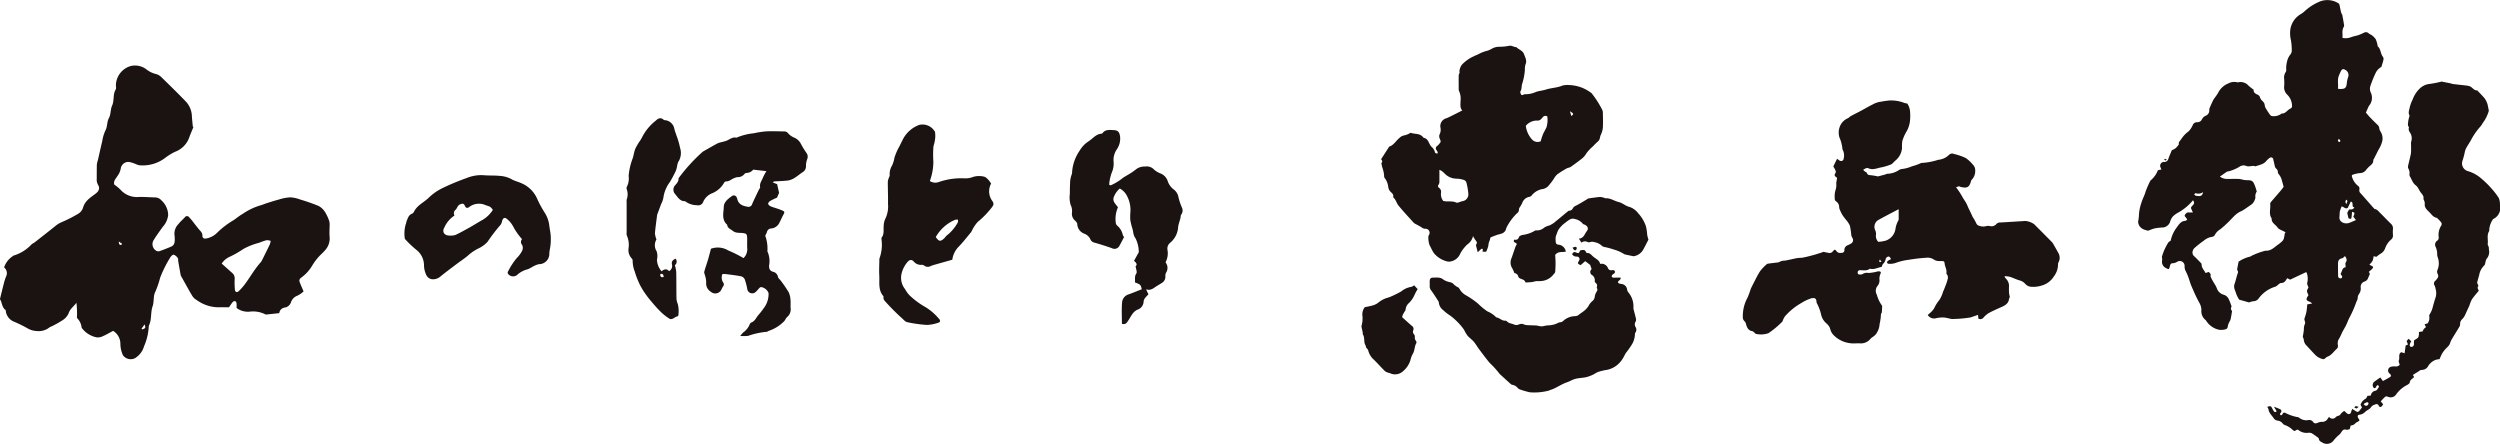 <svg xmlns="http://www.w3.org/2000/svg" xmlns:xlink="http://www.w3.org/1999/xlink" width="225.251" height="39.99" viewBox="0 0 225.251 39.99">
  <defs>
    <clipPath id="clip-path">
      <rect id="長方形_3127" data-name="長方形 3127" width="225.251" height="39.99" fill="none"/>
    </clipPath>
  </defs>
  <g id="グループ_552" data-name="グループ 552" transform="translate(0 0)">
    <g id="グループ_551" data-name="グループ 551" transform="translate(0 0)" clip-path="url(#clip-path)">
      <path id="パス_5953" data-name="パス 5953" d="M414.31,6.03a1.211,1.211,0,0,0-.5.516,10.448,10.448,0,0,0-.493,1.212.805.805,0,0,0,.031.563,1.107,1.107,0,0,1-.121,1.175.435.435,0,0,0-.07.108c-.079.173-.155.348-.24.542.121.141.234.284.359.415.216.225.438.445.662.663a.471.471,0,0,1,.184.324.631.631,0,0,0,.126.323,1.149,1.149,0,0,1,.12.93,2.569,2.569,0,0,1-.317.692c-.132.268-.268.534-.4.8-.024.048-.073.1-.07.142.019.284-.19.413-.365.569a2.85,2.85,0,0,0-.261.278.679.679,0,0,1-.562.314,2.5,2.5,0,0,0-.623.134c-.12.029-.147.1-.1.218a1.6,1.6,0,0,0,.514.78.309.309,0,0,1,.147.336.362.362,0,0,0,.13.371c.378.425.75.854,1.126,1.28.042.047.09.113.142.121.2.03.309.189.436.314.338.331.66.678,1,1.006a.554.554,0,0,1,.189.486,2.67,2.67,0,0,0,0,.516.475.475,0,0,1-.194.45,1.858,1.858,0,0,0-.509.761.9.9,0,0,1-.4.483,3.557,3.557,0,0,0-.389.288l-.249-.054a1.889,1.889,0,0,1-.1.425,1.775,1.775,0,0,1-.28.332c.078.046.127.08.18.1.173.082.194.138.069.283a2.739,2.739,0,0,1-.3.26l.094.2c-.053.115-.1.218-.146.324a.508.508,0,0,1-.329.355.5.5,0,0,0-.351.554.813.813,0,0,1-.139.546.7.7,0,0,0-.137.416c0,.118-.092.235-.13.356a10.258,10.258,0,0,1-.644,1.451c-.1.209-.178.433-.282.641-.114.229-.258.442-.366.673a3.875,3.875,0,0,1-.316.62.89.89,0,0,0-.04.5.357.357,0,0,1-.114.318c-.273.237-.463.567-.833.7-.133.046-.258.24-.36.221a1.358,1.358,0,0,1-.73-.379c-.261-.269-.512-.547-.766-.823a.831.831,0,0,1-.275-.565.521.521,0,0,0-.089-.221c.04-.268.081-.472.1-.677a1.141,1.141,0,0,1,.1-.529c.05-.086-.033-.249-.062-.418.052-.172.136-.391.183-.617s.056-.463.084-.707l.443-.081a1.148,1.148,0,0,0-.212-.152c-.337-.116-.373-.223-.167-.531.018-.026.031-.055.045-.081a1.105,1.105,0,0,1-.137-.35c0-.1.083-.211.141-.344a.71.71,0,0,1-.07-.142c-.025-.087-.075-.195-.046-.266a1.544,1.544,0,0,0-.055-.917c0-.014-.033-.022-.058-.038l-1.426.674-.264-.132-.108.158a.492.492,0,0,1-.47.28c-.065-.005-.139.075-.206.122-.094.066-.175.171-.277.2a2.928,2.928,0,0,0-1.5,1.048.609.609,0,0,1-.517.271,1.206,1.206,0,0,0-.354.108L401.5,27a2.749,2.749,0,0,1-.273-.54c-.071-.288-.272-.529-.139-.894.116-.319.175-.668.3-.994.036-.093-.056-.236-.076-.3.048-.246.086-.451.133-.693a3.055,3.055,0,0,1,1.007-.45.371.371,0,0,0,.144-.071,6.388,6.388,0,0,1,1.2-.451.235.235,0,0,1,.095-.019c.488.03.785-.326,1.136-.567a2.534,2.534,0,0,0,.391-.333.562.562,0,0,0,.117-.25c.038-.149.056-.3.082-.456l.08-.049c-.05-.024-.1-.045-.149-.072-.2-.115-.471-.185-.587-.358-.182-.272-.568-.421-.536-.828-.284-.4-.076-.859-.132-1.286a.3.3,0,0,1,.079-.2c.269-.321.548-.633.819-.952.117-.137.223-.284.314-.4-.055-.2-.088-.351-.142-.5a1.39,1.39,0,0,0-.292-.634.293.293,0,0,1-.085-.2.413.413,0,0,0-.17-.328.394.394,0,0,1-.1-.19c-.055-.213-.1-.43-.148-.644a.2.2,0,0,0-.329-.11,1.649,1.649,0,0,0-.307.285c-.25.307-.631.339-.963.473-.276-.116-.564.081-.852-.045a.63.63,0,0,0-.587.077,3.6,3.6,0,0,1-1.095.44c-.01,0-.024,0-.031,0l-.642.446a1.03,1.03,0,0,0,.6.215c.377,0,.754-.01,1.13,0a2.463,2.463,0,0,1,.339.071,2.247,2.247,0,0,0,.379.044c.5-.006.56.108.73.56.052.139.091.284.145.458a.738.738,0,0,0-.122.542,1.041,1.041,0,0,1-.32.6c-.256.177-.508.359-.769.527-.142.091-.306.146-.447.238a2.391,2.391,0,0,0-.374.3c-.2.2-.384.408-.586.6-.217.208-.439.413-.674.6a1.286,1.286,0,0,0-.485.5.336.336,0,0,1-.245.178,1.44,1.44,0,0,0-.753.345,8.962,8.962,0,0,0-.808.635.567.567,0,0,0-.179.264.447.447,0,0,0,.115.5c.193.17.37.361.55.546.051.053.129.12.126.178-.015.324.223.521.356.793l.275-.1c.107.089.219.173.178.344a.143.143,0,0,0,.006.093,5.4,5.4,0,0,0,.35.64,2.228,2.228,0,0,1,.236.473.9.9,0,0,0,.6.507.724.724,0,0,1,.455.42,4.146,4.146,0,0,1,.209.533c.015.04.05.1.035.118a.289.289,0,0,0,.046.391c-.04.238-.064.411-.1.582a1.169,1.169,0,0,1-.085.3,1.449,1.449,0,0,0-.214.564.253.253,0,0,1-.142.189,1.535,1.535,0,0,1-.593.064,1.815,1.815,0,0,1-1.188-.8.346.346,0,0,0-.059-.077,1.023,1.023,0,0,1-.383-.935,1.361,1.361,0,0,0-.172-.6,11.934,11.934,0,0,1-.584-1.209,6.627,6.627,0,0,1-.35-.916,4.82,4.82,0,0,0-.356-.844,1.025,1.025,0,0,1-.054-.374.434.434,0,0,0-.642-.393.865.865,0,0,1-.448.149c-.159,0-.2.131-.236.264-.079.313-.081.312-.357.163a.6.6,0,0,1-.342-.658,1.308,1.308,0,0,0,0-.223c0-.043-.032-.09-.02-.126a5.472,5.472,0,0,1,.207-.589,6.241,6.241,0,0,1,.356-.681c.048-.08.153-.126.229-.185a2.967,2.967,0,0,1,.567-1.219c.206-.29.379-.549.765-.572.054,0,.1-.07.158-.108a1.683,1.683,0,0,0-.1-.166c-.069-.081-.183-.157-.1-.273s.169-.225.339-.206c.1.011.2,0,.372,0l-.177-.394c.033-.206.333-.288.278-.544a.716.716,0,0,0-.093-.159c-.095.107-.167.195-.246.276a4.776,4.776,0,0,1-1.064.823,2.048,2.048,0,0,0-.518.378,1.4,1.4,0,0,0-.248.508.794.794,0,0,1-.58.465,5.04,5.04,0,0,0-.788.082,3.877,3.877,0,0,0-.575.208c-.531-.077-.89-.326-.925-.808a3.886,3.886,0,0,0,.073-.556,3.938,3.938,0,0,1,.222-1.142c.093-.338.273-.635.367-.974a8.282,8.282,0,0,1,.427-.991.277.277,0,0,1,.086-.1,2.217,2.217,0,0,0,.61-.88l.313-.06c-.03-.075-.056-.129-.074-.186a.34.34,0,0,1,.327-.493.36.36,0,0,0,.373-.28c.09-.256.2-.5.319-.789a.951.951,0,0,0,.523-.377c.042-.046.106-.11.1-.158-.029-.217.139-.321.231-.472a2.59,2.59,0,0,1,.655-.685,1.856,1.856,0,0,0,.368-.556.409.409,0,0,1,.4-.265.454.454,0,0,0,.439-.275.652.652,0,0,1,.318-.3.515.515,0,0,0,.335-.536.518.518,0,0,1,.063-.24q.123-.293.261-.58a1.9,1.9,0,0,1,.15-.246,5.085,5.085,0,0,0,.309-.443,1.76,1.76,0,0,1,.941-.878,1.1,1.1,0,0,1,.791-.1.179.179,0,0,0,.094,0,.963.963,0,0,1,.939.314,4.507,4.507,0,0,0,.451.354c-.032.212.116.348.33.437a.4.4,0,0,1,.256.3.856.856,0,0,0,.223.3.542.542,0,0,1,.189.358.742.742,0,0,0,.121.325c.1.174.217.34.331.505a.318.318,0,0,0,.294.161,1.17,1.17,0,0,0,.729-.2c.017-.014.034-.039.051-.039.36.02.512-.326.79-.447a.234.234,0,0,0,.144-.257,1.415,1.415,0,0,0-.325-.879c-.034-.042-.073-.08-.108-.12a.9.9,0,0,1-.275-.756,5.053,5.053,0,0,0,0-.646.885.885,0,0,1,.128-.615.34.34,0,0,0,.057-.247,2.22,2.22,0,0,1,.067-.683,1.535,1.535,0,0,1,.319-.683.571.571,0,0,0,.113-.356,5.648,5.648,0,0,0-.07-.9,2.625,2.625,0,0,1-.049-1.051A1.942,1.942,0,0,1,407,1.3a1.868,1.868,0,0,0,.367-.262,4.547,4.547,0,0,1,1.273-.846,1.855,1.855,0,0,1,1.8.105.168.168,0,0,1,.083.091c.048.2.085.41.131.614a1.8,1.8,0,0,0,.076.24c.01.029.048.05.053.079.058.3.114.6.163.907a.291.291,0,0,1-.021.19c-.2.308-.083.647-.123.994a1.333,1.333,0,0,0,.76-.055,4.094,4.094,0,0,1,.58-.159,5.42,5.42,0,0,0,.586-.242.35.35,0,0,1,.44.049c.082.077.207.106.294.18a1.362,1.362,0,0,1,.348.363,2.861,2.861,0,0,1,.165.571c.005.021,0,.051.013.062.285.246.234.658.461.936a.35.35,0,0,1,.05.262c-.043.206-.114.406-.188.654m-3.024,12.693c-.209.157-.364-.117-.56-.122a3.432,3.432,0,0,0-.159.453c-.031.156-.011.321-.034.479-.063.439.437.694.862.55.206-.07.4-.165.621-.256-.028-.04-.062-.089-.1-.137s-.092-.115-.134-.167c.151-.364.151-.364-.115-.442-.013.152-.022.3-.039.444-.025.21-.055.222-.28.143l-.114-.493.16-.293c.165-.037.368.048.479-.21-.317-.029.006-.421-.322-.515l-.266.566m-.9-10.737a1.354,1.354,0,0,0,.162.027c.509.013.618-.093.656-.6a2.4,2.4,0,0,1,.1-.438.524.524,0,0,0-.285-.7.206.206,0,0,0-.308.054,2.443,2.443,0,0,0-.2.423c-.2.41-.057.82-.117,1.234m.646,15.081c-.1.077-.185.187-.285.206-.289.054-.35.249-.351.491,0,.353,0,.706.007,1.06a.373.373,0,0,0,.028.155.217.217,0,0,0,.281.076.149.149,0,0,0,.012-.227c-.036-.049-.067-.1-.1-.148.153-.233.135-.577.46-.6,0-.171-.055-.35.011-.446.152-.224.048-.376-.067-.566M398.248,17.31a.732.732,0,0,1-.655.1c-.033-.014-.1.053-.15.081.038.045.068.116.115.13a1.148,1.148,0,0,0,.348.047c.191-.007.29-.107.342-.355m12.917.677c-.125.124-.11.234-.012.41.037-.164.182-.251.012-.41M410.48,12.5c-.045.1-.1.159-.083.2a.2.2,0,0,0,.138.093c.022,0,.093-.076.085-.1a.926.926,0,0,0-.14-.192" transform="translate(-199.748 0)" fill="#1a1311" fill-rule="evenodd"/>
      <path id="パス_5954" data-name="パス 5954" d="M435.139,33.823c-.212.264-.434.507-.615.779a3.242,3.242,0,0,0-.22.551c-.061.145-.136.285-.2.428-.075.163-.141.331-.224.489a1.327,1.327,0,0,1-.2.28.574.574,0,0,0-.212.481.471.471,0,0,1-.088.264c-.229.387-.472.766-.7,1.156-.083.144-.11.322-.2.462a2.989,2.989,0,0,1-.3.319,3.275,3.275,0,0,0-.331.431,4.633,4.633,0,0,0-.228.51,2.283,2.283,0,0,0-.361.068,1.378,1.378,0,0,0-.66.544.663.663,0,0,1-.613.363c-.109,0-.224.111-.333.177-.141.084-.279.174-.439.275l.11.2a3.174,3.174,0,0,0-.25.21.392.392,0,0,0-.131.2c-.013.176-.143.224-.26.3a2.707,2.707,0,0,0-.961.818.594.594,0,0,1-.79.223.252.252,0,0,0-.225.021,5.061,5.061,0,0,0-.389.409l.212.258a1,1,0,0,1-.085.142c-.118.137-.222.151-.3,0-.109-.2-.213-.174-.391-.1a.6.6,0,0,0-.341.261.691.691,0,0,1-.214.181,2.688,2.688,0,0,0-.263.179.823.823,0,0,1-.52.279c-.189.013-.224.16-.113.326.133.2.13.211-.088.323a.8.8,0,0,0-.136.083,1.727,1.727,0,0,1-.222.183,1.034,1.034,0,0,1-.255.064l-.073.31a.539.539,0,0,1-.408.046.3.3,0,0,0-.224.068c-.115.12-.188.286-.312.392a3.691,3.691,0,0,0-.567.591.762.762,0,0,1-.97.12c-.138-.081-.289-.133-.306-.331,0-.051-.071-.106-.121-.142a5.742,5.742,0,0,0-.528-.363.575.575,0,0,0-.28-.043,1.176,1.176,0,0,1-.882-.219c-.111-.1-.132-.077-.386.073a1.471,1.471,0,0,1-.2-.143,1.854,1.854,0,0,0-.653-.4.446.446,0,0,1-.207-.14.658.658,0,0,0-.462-.264.487.487,0,0,1-.346-.208c-.17-.263-.433-.471-.475-.813a.7.7,0,0,0-.117-.217c.308-.1.326-.094.448.128a1.716,1.716,0,0,0,.177.3c.034.04.125.031.19.045,0-.057.019-.129-.007-.17a1.283,1.283,0,0,1-.188-.317c.177.072.359.134.529.219a.189.189,0,0,1,.071.32.25.25,0,0,0-.06.111.13.13,0,0,0,.044.107.133.133,0,0,0,.115-.017.253.253,0,0,0,.073-.1c.06-.124.133-.126.261-.076a3.77,3.77,0,0,0,1.079.371.269.269,0,0,1,.147.055,1.017,1.017,0,0,0,.814.215.431.431,0,0,1,.452.176c.1.151.246.135.4.071a.991.991,0,0,1,.363-.093.548.548,0,0,0,.541-.273,1.6,1.6,0,0,1,.129-.171.376.376,0,0,0,.608.013.529.529,0,0,1,.229-.113.3.3,0,0,0,.21-.164,1.331,1.331,0,0,1,.318-.272c.1.089.173.166.258.228a.211.211,0,0,0,.354-.113c.031-.085.055-.172.1-.3l.305.192c.176.112.223.111.358-.035.079-.086.145-.185.224-.286l-.132-.244a.954.954,0,0,1,.453-.537c.079-.039.114-.167.175-.264l.3-.028a.5.5,0,0,1,.433-.436c.121-.026.216-.217.3-.346.016-.025-.06-.112-.094-.17a.953.953,0,0,0-.139.1c-.019.019,0,.072-.021.091a.294.294,0,0,1-.14.1c-.036.005-.1-.045-.12-.086a.393.393,0,0,1,.116-.515c.153-.114.312-.222.517-.368l.238.323c.225-.124.431-.232.63-.351a.156.156,0,0,0,.046-.249c-.031-.042-.081-.071-.116-.111a.345.345,0,0,1,.185-.577,1.047,1.047,0,0,1,.383-.026.432.432,0,0,0,.383-.151c-.033-.141-.122-.291-.08-.381.112-.243-.084-.566.219-.752l.3.1c.035-.241.066-.46.1-.707l.209-.086-.125-.312.178-.206.241.225a1.147,1.147,0,0,0-.117.233c-.025.1-.056.224.089.271a.227.227,0,0,0,.268-.211c.008-.063,0-.129,0-.193s.009-.148.012-.177c.156-.114.323-.18.392-.3a1.165,1.165,0,0,0,.043-.456l.335-.053a1.218,1.218,0,0,1,.112-.217,1.336,1.336,0,0,1,.191-.169l-.125-.265.263-.066a.809.809,0,0,0,.16-.634.238.238,0,0,1,.017-.158,2.253,2.253,0,0,0,.316-.76c.072-.26.144-.526.231-.776a1.359,1.359,0,0,0,0-.807.976.976,0,0,0-.08-.271.32.32,0,0,1,.055-.436,1.15,1.15,0,0,0,.186-.221.327.327,0,0,0,.034-.387.458.458,0,0,1,.006-.433,1.544,1.544,0,0,0,.011-1.035,1.217,1.217,0,0,1-.065-.277,1.532,1.532,0,0,0-.128-.686.435.435,0,0,1,.131-.578.317.317,0,0,0,.134-.309,1.539,1.539,0,0,1,.243-1.07.291.291,0,0,0-.016-.267,3.68,3.68,0,0,0-.369-.391c-.008-.008-.015-.02-.024-.021-.316-.044-.481-.315-.674-.507s-.471-.412-.412-.781a.79.79,0,0,0-.073-.3c-.012-.04-.055-.082-.048-.115.055-.262-.118-.42-.257-.6-.065-.083-.109-.183-.167-.271a1.124,1.124,0,0,0-.242-.335c-.31-.208-.384-.562-.568-.846a.4.4,0,0,1-.024-.19.782.782,0,0,0-.1-.495.351.351,0,0,1-.023-.252c.06-.289.138-.574.2-.862a2.049,2.049,0,0,0,.063-.376c.009-.247,0-.495,0-.742a.488.488,0,0,1,.012-.192.94.94,0,0,0-.13-.855.481.481,0,0,1-.066-.445c-.153-.168-.078-.369-.067-.555a2.264,2.264,0,0,1,.085-.362c.012-.052.042-.12.021-.156-.13-.225-.022-.453.013-.663a3.5,3.5,0,0,1,.283-.776,2.563,2.563,0,0,1,.645-.984,1.506,1.506,0,0,1,.881-.406,9.2,9.2,0,0,0,1-.192c.021,0,.042-.025.06-.021q.42.08.839.165c.061.013.119.049.181.056.436.052.873.094,1.309.151a.775.775,0,0,1,.328.107c.183.124.314.334.573.32.219.233.447.458.652.7a1.778,1.778,0,0,1,.215.393,1.106,1.106,0,0,1,.076.238c.034.153.06.307.1.5a3.4,3.4,0,0,1-.555,1.115,1.483,1.483,0,0,1-.218.32,5.929,5.929,0,0,0-.852,1.241c-.132.233-.285.452-.415.686a1.629,1.629,0,0,0-.126.356,6.142,6.142,0,0,1-.2.758.725.725,0,0,0,.467.962,3.172,3.172,0,0,1,1.247.692,8.3,8.3,0,0,1,.895.882,6.262,6.262,0,0,1,.659.861,1.592,1.592,0,0,1,.1.625,1.1,1.1,0,0,1-.6,1.253.219.219,0,0,0-.077.1,1.845,1.845,0,0,0-.289.9.184.184,0,0,1-.009.1c-.229.357-.08.756-.125,1.132a.24.24,0,0,0,.022.157c.1.131.068.278.092.422a.939.939,0,0,1-.233.8.535.535,0,0,0-.063.177c-.045.139-.048.33-.143.409a1.545,1.545,0,0,0-.447.856c-.064.224-.131.449-.182.676-.011.051.042.116.063.175s.061.125.044.144c-.144.16,0,.293.04.431m-10.379,10.2c.138.184.285.2.4.058a.2.2,0,0,0,.033-.17.172.172,0,0,0-.161-.05,1.5,1.5,0,0,0-.268.161" transform="translate(-211.811 -7.617)" fill="#1a1311" fill-rule="evenodd"/>
      <path id="パス_5955" data-name="パス 5955" d="M432.462,74.607c-.1.082-.149.15-.187.145a.714.714,0,0,1-.2-.094c.038-.039.074-.106.117-.11a1.031,1.031,0,0,1,.273.059" transform="translate(-219.95 -37.949)" fill="#1a1311" fill-rule="evenodd"/>
      <path id="パス_5956" data-name="パス 5956" d="M397.42,29.22c-.062.043-.1.088-.123.08a.4.4,0,0,1-.107-.091c.022-.021.047-.063.065-.06a.854.854,0,0,1,.164.071" transform="translate(-202.194 -14.839)" fill="#1a1311" fill-rule="evenodd"/>
      <path id="パス_5957" data-name="パス 5957" d="M336.531,37.756c.087-.077.164-.134.229-.2a1.783,1.783,0,0,0,.336-.388,3.389,3.389,0,0,1,.474-.758,2.7,2.7,0,0,0,.323-.724c.082-.174.151-.354.217-.535a3.631,3.631,0,0,0,.2-.6.476.476,0,0,0-.08-.46.115.115,0,0,1-.033-.087c.066-.324-.143-.6-.161-.905-.008-.136-.089-.186-.213-.19-.086,0-.173,0-.259,0a.836.836,0,0,1-.487-.129,1.011,1.011,0,0,0-.706-.166,14.329,14.329,0,0,0-1.533.178,5.3,5.3,0,0,0-1.238.295,1.538,1.538,0,0,1-.628.066.174.174,0,0,1-.125-.113.2.2,0,0,1,.083-.148,2.284,2.284,0,0,1,.277-.155c-.066-.146-.139-.261-.268-.226a.33.33,0,0,0-.211.212.722.722,0,0,1-.236.441.893.893,0,0,0-.121.272c-.335.049-.649.256-1.016.171a.089.089,0,0,0-.063,0c-.266.206-.574.123-.868.129-.129,0-.2.049-.217.182-.01.114.029.2.152.2a.5.5,0,0,0,.283-.033.739.739,0,0,1,.557-.1,4.3,4.3,0,0,0,.817-.143c.08-.006.188-.014.237.03.081.074.012.166-.024.26a1.107,1.107,0,0,0-.063.43.773.773,0,0,1-.193.615.692.692,0,0,0-.042.762,3,3,0,0,0,.482,1.008c-.01.2-.016.4-.034.6,0,.048-.078.093-.075.137a4.77,4.77,0,0,1-.126.916,1.562,1.562,0,0,1-.186.663,1.108,1.108,0,0,1-.409.473,1.015,1.015,0,0,0-.267.23,1.1,1.1,0,0,1-.925.358c-.268-.015-.541.029-.8-.005A2.494,2.494,0,0,1,328,39.544a1.2,1.2,0,0,1-.266-.5.829.829,0,0,0-.191-.36.9.9,0,0,0-.159-.161,1.455,1.455,0,0,1-.476-.806,4.282,4.282,0,0,0-.388-1.026c-.037-.054-.02-.143-.035-.215-.046-.224-.2-.259-.425-.218a3.768,3.768,0,0,0-.94.44,5.577,5.577,0,0,0-1.458,1.184,1.282,1.282,0,0,0-.183.337c-.029.056-.038.135-.083.168a8.023,8.023,0,0,1-1.227,1.019,2,2,0,0,1-1.108.07c-.063-.006-.119-.086-.178-.132s-.1-.1-.154-.112c-.406-.06-.509-.367-.6-.7a.4.4,0,0,0-.112-.189.527.527,0,0,1-.161-.434,3.454,3.454,0,0,1,.417-1.687,6.023,6.023,0,0,0,.276-.739,2.984,2.984,0,0,1,.143-.319c.232-.445.443-.9.71-1.326a4.089,4.089,0,0,1,.617-.649.279.279,0,0,1,.15-.05c.265-.036.531-.067.8-.1a.4.4,0,0,0,.185-.049.963.963,0,0,1,.492-.118c.366-.062.726-.158,1.092-.225.178-.033.364-.017.542-.051.282-.054.562-.127.84-.2.257-.069.511-.15.764-.229.09-.028.177-.066.233-.088.184.037.337.073.492.1a.367.367,0,0,0,.365-.152c.143-.172.2-.179.322-.01.156.21.362.165.557.144a.254.254,0,0,0,.159-.194.443.443,0,0,1,.31-.486,2.545,2.545,0,0,0,.258-.132.357.357,0,0,0,.152-.522.9.9,0,0,1-.1-.231,6.265,6.265,0,0,0-.131-.877,2.2,2.2,0,0,0-.367-.549c-.1-.136-.211-.263-.3-.406a3.469,3.469,0,0,1-.215-.432.7.7,0,0,1-.081-.271.614.614,0,0,0-.268-.522.283.283,0,0,1-.129-.27,1.946,1.946,0,0,1,.1-.85,1.56,1.56,0,0,0,.033-.511c.013-.142.044-.283.075-.474a.216.216,0,0,0-.065-.073c-.148-.1-.214-.2-.08-.369a.283.283,0,0,0,.007-.233,3.261,3.261,0,0,0-.2-.374l.336-.689c.039.028.105.072.166.12.185.146.407.088.431-.141a1.1,1.1,0,0,0-.072-.755.287.287,0,0,1-.044-.152,3.346,3.346,0,0,0-.267-1,1.5,1.5,0,0,1,.038-.979,1.34,1.34,0,0,1,.713-.742c.1-.05.184-.15.287-.206.281-.153.569-.293.852-.443.376-.2.743-.419,1.125-.607a1.971,1.971,0,0,1,.75-.242,7.249,7.249,0,0,1,.755-.108,3.316,3.316,0,0,1,1.313.215,1.254,1.254,0,0,0,.277.059,1.481,1.481,0,0,1,.256.743,4.589,4.589,0,0,1,0,.73,2.43,2.43,0,0,1-.371,1.135,4.2,4.2,0,0,0-.325.756,3.274,3.274,0,0,0-.029.643,1.621,1.621,0,0,1-.594,1.131c-.107.1-.207.2-.333.325a5.159,5.159,0,0,1-.9.285c-.394.056-.781.28-1.2.088-.164-.075-.307.042-.48.135.064.062.109.112.161.154s.156.07.173.125c.065.2.217.2.385.214a5.183,5.183,0,0,1,.531.087.263.263,0,0,0,.094.016c.215-.054.43-.111.645-.17.071-.019.143-.074.209-.066a1.978,1.978,0,0,0,1.022-.33.707.707,0,0,1,.234-.095,3.218,3.218,0,0,0,.945-.245,4.9,4.9,0,0,0,.809-.29.261.261,0,0,1,.127-.019,6.024,6.024,0,0,0,1.432-.279,1.575,1.575,0,0,0,.973-.446.392.392,0,0,1,.45-.079,5.079,5.079,0,0,1,1.053.362,3.129,3.129,0,0,1,.673.629.663.663,0,0,1,.184.488,1.116,1.116,0,0,1-.247.769.469.469,0,0,0-.137.211c-.153.621-.449.63-.955.5-.041-.011-.083-.053-.118-.046a2.491,2.491,0,0,0-.269.081,8.134,8.134,0,0,1,.551.833c.139.278.354.519.462.8.132.339.319.647.452.981a1.781,1.781,0,0,0,.13.217,3.038,3.038,0,0,1,.168.3c.079.178.141.314.388.363a1,1,0,0,0,.607,0,.724.724,0,0,1,.319.014.576.576,0,0,0,.555-.188.425.425,0,0,1,.344-.14c.759-.043,1.519-.093,2.279-.139a1.656,1.656,0,0,1,.786.294q.788.788,1.571,1.583a.768.768,0,0,1,.121.15c.159.276.319.552.47.833a.854.854,0,0,1,.032.86.331.331,0,0,0-.046.184,1.821,1.821,0,0,1-.375,1.094,1.892,1.892,0,0,1-1.116.826,2.428,2.428,0,0,1-.866.108.785.785,0,0,1-.6-.268,1,1,0,0,0-.479-.3c-.305-.082-.592-.232-.893-.33a2.473,2.473,0,0,0-.459-.061l-.031.062c.039.053.076.108.119.159a.914.914,0,0,1,.284.65,5.693,5.693,0,0,0,0,.614,3.549,3.549,0,0,0,.076.408.424.424,0,0,0-.075.157c-.045.4-.332.574-.657.721-.4.179-.8.352-1.178.558a2.013,2.013,0,0,0-.462.4.354.354,0,0,1-.472.089c-.006-.1-.013-.2-.021-.332l-.649.224a.093.093,0,0,1-.031.009,10.929,10.929,0,0,1-1.687.141c-.243-.036-.48-.12-.723-.135a2.719,2.719,0,0,0-.671.058.666.666,0,0,1-.774-.29m-4.452-6.585a3.628,3.628,0,0,0,.663-.107,1.32,1.32,0,0,0,.888-1.106,2.269,2.269,0,0,1,.221-.655.4.4,0,0,0,.061-.144c.006-.3,0-.594,0-.932-.646.343-1.273.659-1.881,1.005a.715.715,0,0,0-.237.884.758.758,0,0,1,.075.4.758.758,0,0,0,.207.655m.144,1.58c-.091.259-.091.259.135.22l-.135-.22" transform="translate(-162.828 -9.389)" fill="#1a1311" fill-rule="evenodd"/>
      <path id="パス_5958" data-name="パス 5958" d="M262.9,26.958h-.3c.006-.087.011-.163.018-.258-.054,0-.108-.017-.132,0-.1.086-.2.183-.327.3-.058-.231-.108-.428-.163-.642.129-.238.125-.236-.061-.474a3.376,3.376,0,0,1-.2-.338,1.228,1.228,0,0,1-.515.754,3.2,3.2,0,0,0-.639.833,1.156,1.156,0,0,1-.87.7.679.679,0,0,1-.285,0,2.24,2.24,0,0,1-1.222-.759c-.147-.218-.252-.475-.383-.71a2.065,2.065,0,0,1-.109-.765.3.3,0,0,1,.05-.147.363.363,0,0,0-.328-.566.5.5,0,0,1-.32-.116c-.158-.107-.331-.192-.5-.287a.861.861,0,0,1-.215-.134c-.468-.516-.946-1.025-1.385-1.566-.171-.21-.223-.51-.438-.7a.112.112,0,0,1-.029-.089c.036-.206-.107-.317-.233-.431a.769.769,0,0,1-.212-.412,1.654,1.654,0,0,0-.294-.8.242.242,0,0,1-.078-.137,2.534,2.534,0,0,0-.154-.81c-.043-.127-.062-.261-.1-.431a.207.207,0,0,0-.03-.341c.244-.38.479-.746.714-1.111.011-.017.026-.039.044-.045.4-.134.589-.521.895-.768a.809.809,0,0,1,.442-.236,1.768,1.768,0,0,0,.45-.167c.05-.02.109-.076.145-.063.349.132.774.034,1.062.35.036.039.073.1.118.107.315.061.389.336.518.564a1.113,1.113,0,0,0,.159.237.913.913,0,0,1,.31.478c.016.089.034.086.221.14.073-.131-.02-.224-.079-.32a.238.238,0,0,1,.053-.364,1.281,1.281,0,0,0,.182-.183c.179-.2.168-.219.059-.482a.477.477,0,0,1-.026-.364.93.93,0,0,0,.09-.625.725.725,0,0,1,.519-.845c.2-.075.387-.176.579-.271.276-.136.55-.277.866-.437-.237-.264-.147-.557-.158-.84a1.692,1.692,0,0,0-.131-.911.451.451,0,0,1-.033-.221c0-.366-.006-.732,0-1.1a.474.474,0,0,1,.049-.246c.061-.094.01-.179.02-.253a1.227,1.227,0,0,1,.21-.542,3.337,3.337,0,0,1,1.116-.784c.11-.065.237-.1.352-.157a3.062,3.062,0,0,1,.739-.3,1.969,1.969,0,0,0,.526-.224,1.331,1.331,0,0,1,.642-.161,4.625,4.625,0,0,0,.888-.085c.245-.053.425.125.648.115.221.228.589.312.7.642.1.292.282.574.13.918a1.409,1.409,0,0,0-.056.49,5.49,5.49,0,0,1-.253,1.287c-.062.207-.014.439-.147.644-.04.061.008.213.061.293.069.106.171.023.259-.011a.275.275,0,0,1,.127-.016,2.345,2.345,0,0,0,.983-.221c.284-.084.584-.112.865-.2.488-.158,1.012-.157,1.492-.359a1.8,1.8,0,0,1,.606-.048,3.424,3.424,0,0,1,1.935.676c.027.017.063.03.079.055a8.608,8.608,0,0,1,.973,1.525.675.675,0,0,1,.046.216c.006.451.026.9,0,1.351a1.781,1.781,0,0,1-.187.665c-.094.19-.056.428-.245.582a6.151,6.151,0,0,0-.461.452,3.962,3.962,0,0,0-.576.606,1.759,1.759,0,0,1-.38.469c-.343.269-.693.53-1.05.779-.1.07-.247.07-.355.132a8.842,8.842,0,0,0-.865.545,1.834,1.834,0,0,0-.305.4,6.741,6.741,0,0,1-.509.664.946.946,0,0,1-.444.244,1.606,1.606,0,0,0-1.012.554.36.36,0,0,1-.2.151.833.833,0,0,0-.685.587,3.934,3.934,0,0,1-.207.352.414.414,0,0,0-.083.2.385.385,0,0,1-.181.357,4.708,4.708,0,0,0-.881,1.172c-.083.114-.091.281-.168.4-.179.28-.509.28-.782.382-.168.063-.338.124-.5.193a.14.14,0,0,0-.076.1c-.009.186-.141.353-.144.511a2.025,2.025,0,0,1-.226.7m-3.875-4.584c.4.109.816-.033,1.2.16a.307.307,0,0,0,.187-.02c.12-.033.235-.087.356-.113a.615.615,0,0,0,.532-.676,5.657,5.657,0,0,0-.166-.973.37.37,0,0,0-.211-.255,2.306,2.306,0,0,0-.714-.125,1.5,1.5,0,0,1-1.03-.446,1.369,1.369,0,0,0-.485-.354c0,.381,0,.723,0,1.064a.476.476,0,0,1-.066.268.19.19,0,0,0,.04.3.438.438,0,0,1,.174.425.978.978,0,0,0,.19.741M267.839,17a4.207,4.207,0,0,1,.254-.751c.092-.164.176-.326.258-.495a2.331,2.331,0,0,0,.079-.989.3.3,0,0,0-.419.083c-.12.136-.241.309-.471.29a1.293,1.293,0,0,0-1.048.473,2.231,2.231,0,0,0,.534,1.2.678.678,0,0,0,.813.19m2.633-2.7.114.423c.245-.158.232-.221-.114-.423" transform="translate(-129.016 -4.274)" fill="#1a1311" fill-rule="evenodd"/>
      <path id="パス_5959" data-name="パス 5959" d="M276.981,47.6c-.057-.165-.1-.284-.128-.371l-.449-.341-.41.36c-.292-.142-.292-.142-.148-.407a.227.227,0,0,0-.2-.363.46.46,0,0,1-.428-.227c.173-.216.173-.216.408-.125.184.071.2.063.333-.211.4-.064.4-.063.577.246.222-.042.367.1.512.248a1.941,1.941,0,0,0,.252.2c.189.138.4.253.445.527a.617.617,0,0,1,.713.391.31.31,0,0,0,.349.179c.1-.018.225-.028.271.108.04.12-.052.173-.133.229a.536.536,0,0,0-.1.085c-.1.114-.052.231.1.249a1.739,1.739,0,0,0,.225-.009c.138,0,.276,0,.419,0,.055.229-.206.244-.237.415.05.139.183.139.31.159a.569.569,0,0,1,.521.542.569.569,0,0,0,.113.221,1.967,1.967,0,0,1,.454,1.358.567.567,0,0,0,.019.19c.071.286.155.569.216.857a.394.394,0,0,1-.05.244.445.445,0,0,0,0,.459.448.448,0,0,1-.009.515.206.206,0,0,0-.041.119,1.847,1.847,0,0,1-.3.985,8.1,8.1,0,0,1-.518.732c-.065.094-.108.2-.166.3a2.492,2.492,0,0,1-.276.431,2.126,2.126,0,0,1-1.278.79,4.627,4.627,0,0,0-.809.194,4.15,4.15,0,0,0-.385.215,3.541,3.541,0,0,1-.649.245c-.324.071-.664.072-.984.154-.266.067-.506.226-.768.314-.536.179-.985.546-1.532.7-.03.008-.056.039-.086.043a5.138,5.138,0,0,1-1.713.155,7.51,7.51,0,0,1-.945-.275.559.559,0,0,1-.174-.138.763.763,0,0,0-.466-.261c-.081-.005-.163-.093-.234-.156-.288-.258-.571-.52-.857-.781a.224.224,0,0,1-.048-.043,8.041,8.041,0,0,0-.905-1c-.332-.4-.644-.821-.957-1.239-.166-.221-.3-.467-.481-.677-.158-.186-.369-.327-.534-.509a2.759,2.759,0,0,1-.272-.429,1.038,1.038,0,0,0-.11-.2,5.828,5.828,0,0,0-1.193-1.2,4.1,4.1,0,0,1-.656-.512.966.966,0,0,1-.373-.65.29.29,0,0,0-.033-.123c-.21-.324-.413-.652-.64-.963a.6.6,0,0,1-.152-.407c.009-.15,0-.3,0-.452.007-.206.093-.32.285-.317.335,0,.679-.07.983.2a1.808,1.808,0,0,0,.587.216.734.734,0,0,1,.229.1,1.6,1.6,0,0,0,.484.365c.068.023.113.124.159.2a1.5,1.5,0,0,0,.524.5,7.544,7.544,0,0,1,1.11.765,6.164,6.164,0,0,0,.834.692,2.3,2.3,0,0,1,.8.542c.291.03.49.31.8.3a.206.206,0,0,1,.151.044c.178.217.464.2.688.315a.545.545,0,0,0,.4-.017.517.517,0,0,1,.461-.005.8.8,0,0,0,.308.063c.269.016.539.017.807.033.1.007.207.043.311.059a.906.906,0,0,0,.248.016,3.152,3.152,0,0,1,.5-.088,2,2,0,0,0,.867-.207.572.572,0,0,1,.21-.07.449.449,0,0,0,.309-.145,1.621,1.621,0,0,1,1.023-.407.56.56,0,0,0,.379-.141c.137-.12.3-.207.44-.326a1.633,1.633,0,0,0,.474-.56,1.52,1.52,0,0,1,.32-.359.581.581,0,0,0,.185-.393,1.147,1.147,0,0,1,.159-.412c.05-.1.122-.183.037-.321-.046-.074.038-.217.009-.313s-.128-.168-.194-.253a.083.083,0,0,1-.018-.061.554.554,0,0,0-.25-.571.317.317,0,0,1-.038-.512" transform="translate(-133.576 -23.358)" fill="#1a1311" fill-rule="evenodd"/>
      <path id="パス_5960" data-name="パス 5960" d="M277.57,42.987a3.093,3.093,0,0,0-.21-.455.959.959,0,0,1-.03-.914c.11-.327.219-.654.335-.979a1.751,1.751,0,0,1,.126-.239c-.027-.18-.382-.117-.241-.408.18.016.353.018.432-.233.03-.1.218-.178.346-.2a2.8,2.8,0,0,0,1.079-.372.2.2,0,0,1,.122-.035.992.992,0,0,0,.735-.254,1.666,1.666,0,0,1,.464-.192,2.23,2.23,0,0,0,.606-.4c.361-.287.711-.588,1.067-.88a.2.2,0,0,1,.116-.048.366.366,0,0,0,.327-.227.591.591,0,0,1,.29-.233c.333-.171.651-.373.974-.563.046-.027.088-.074.136-.081.348-.051.7-.106,1.045-.134a1.277,1.277,0,0,1,.374.079c.042.01.082.043.121.04.435-.034.78.245,1.176.336.343.079.6.337.922.424a1.626,1.626,0,0,1,.853.6,3.173,3.173,0,0,1,.689,1.167,4.08,4.08,0,0,1,.113.749,2.912,2.912,0,0,0,.114.45c-.138.266-.294.582-.464.889a1.193,1.193,0,0,1-.832.6.225.225,0,0,1-.094,0c-.24-.05-.479-.1-.717-.155a.209.209,0,0,1-.089-.035,3.428,3.428,0,0,0-.955-.416,5.818,5.818,0,0,0-.8-.216.573.573,0,0,1-.235-.1,1.28,1.28,0,0,0-.673-.34.656.656,0,0,0-.4-.006.279.279,0,0,1-.214,0,.5.5,0,0,0-.567.052l-.223-.357c.451-.051.514-.438.711-.683s.056-.486-.238-.6c-.039-.016-.1-.022-.114-.052a1.238,1.238,0,0,0-.751-.445.55.55,0,0,0-.364.014,2.619,2.619,0,0,0-.444.305,2.5,2.5,0,0,0-.652.663,2.126,2.126,0,0,0-.152.38.988.988,0,0,0-.089.267,1.731,1.731,0,0,0,.019.529c.031.124.168.165.315.172a.735.735,0,0,1,.576.613c-.306.08-.675-.057-.956.292.009.185.031.441.032.7,0,.277-.01.556-.031.833a.349.349,0,0,1-.116.181,1.533,1.533,0,0,1-1.135.644,4.433,4.433,0,0,1-.451.011c-.124.012-.244.063-.368.079-.179.023-.359.03-.539.04-.029,0-.079-.015-.085-.034-.077-.234-.306-.24-.478-.332-.061-.033-.139-.092-.15-.15a.4.4,0,0,0-.366-.328" transform="translate(-141.125 -18.394)" fill="#1a1311" fill-rule="evenodd"/>
      <path id="パス_5961" data-name="パス 5961" d="M249.852,56.106c.037-.2.078-.357.094-.52a2.484,2.484,0,0,0,0-.452,1.071,1.071,0,0,1,.206-.795c.271-.06.535-.1.785-.181a1.465,1.465,0,0,0,.474-.261,2.3,2.3,0,0,1,.851-.425,2.82,2.82,0,0,0,.3-.116,9.307,9.307,0,0,0,.88-.44,1.843,1.843,0,0,1,.888-.408c.083,0,.166-.081.274-.138l.319.337a4.212,4.212,0,0,0-.289.53,2.25,2.25,0,0,1-.529.754.865.865,0,0,0-.271.56c0,.076-.072.149-.114.221-.1.176-.216.35-.175.488.337.3.613.552.9.8a.307.307,0,0,1,.081.353.343.343,0,0,0,.079.384.3.3,0,0,1,.062.207.5.5,0,0,0,.112.388.2.2,0,0,1,.024.18c-.188.314-.13.705-.347,1.015a2.4,2.4,0,0,0-.188.53,2.133,2.133,0,0,1-.7,1.019,1.047,1.047,0,0,1-1.141.148c-.055-.028-.124-.027-.182-.052a.857.857,0,0,1-.275-.138c-.327-.326-.639-.67-.966-1a1.652,1.652,0,0,1-.535-.847.377.377,0,0,0-.12-.188c-.1-.086-.084-.22-.134-.3-.18-.3-.034-.664-.223-.953-.031-.048-.01-.127-.022-.19-.034-.174-.073-.347-.107-.5" transform="translate(-127.189 -26.659)" fill="#1a1311" fill-rule="evenodd"/>
      <path id="パス_5962" data-name="パス 5962" d="M288.617,45.378c.227-.1.347-.1.368.02a.229.229,0,0,1-.067.186c-.106.079-.2.008-.3-.205" transform="translate(-146.923 -23.063)" fill="#1a1311" fill-rule="evenodd"/>
      <path id="パス_5963" data-name="パス 5963" d="M199.994,28.865a4.664,4.664,0,0,0,1.112-.672c.116-.088.249-.155.372-.234a5.539,5.539,0,0,0,.789-.521,1.234,1.234,0,0,1,.839-.275.913.913,0,0,1,.82.275,1.829,1.829,0,0,0,.579.347,1.114,1.114,0,0,1,.64.663,1.544,1.544,0,0,0,.5.742,1.124,1.124,0,0,1,.486.782,5.869,5.869,0,0,0,.321.929.608.608,0,0,1-.087.6c-.058.07-.037.2-.063.3-.039.156-.088.309-.131.464a2.513,2.513,0,0,0-.075.3,1.987,1.987,0,0,1-.708,1.455.672.672,0,0,0-.259.632,1.734,1.734,0,0,1-.173,1.144.787.787,0,0,1,.045.935.65.65,0,0,0-.055.351.654.654,0,0,1-.357.59c-.153.1-.31.189-.463.286-.265.168-.5.407-.923.267l.215.454a3.232,3.232,0,0,0-.28.3.657.657,0,0,0-.153.31.8.8,0,0,1-.527.759c-.443.179-.6.6-.837.956-.134.2-.231.433-.594.328,0-.646-.039-1.3.018-1.943a.817.817,0,0,1,.56-.7c.409-.144.809-.313,1.211-.471-.1-.416-.1-.416-.619-.619.042-.262-.062-.531.133-.807.083-.119-.033-.379-.069-.648.171-.137.076-.32-.146-.483.117-.211.227-.405.332-.6.043-.08.117-.173.1-.247a2.875,2.875,0,0,0-.292-1.183c-.231-.3-.189-.607-.291-.9a5.613,5.613,0,0,1-.145-.555,1.229,1.229,0,0,1-.04-.266,4.754,4.754,0,0,1,.012-.637,2.691,2.691,0,0,0-.294-1.44,1.557,1.557,0,0,0-.661-.69,1.883,1.883,0,0,0-.554.807c-.109.392.205.6.387.889a2.589,2.589,0,0,0-.2,1.355.428.428,0,0,0,.12.279,1.513,1.513,0,0,1,.522.869c.008.064.079.12.113.169-.147.277-.275.533-.415.781a.5.5,0,0,1-.7.22c-.523-.182-1.051-.353-1.585-.5a.519.519,0,0,1-.351-.322.985.985,0,0,0-.518-.471.964.964,0,0,1-.651-.875c0-.111-.122-.237-.215-.327a.779.779,0,0,1-.261-.691,1.3,1.3,0,0,0-.129-.729,2.494,2.494,0,0,1-.063-.983c0-.394.008-.789.032-1.183a2.74,2.74,0,0,1,.107-.477.972.972,0,0,0,.059-.216,3.883,3.883,0,0,1,.694-2.021,2.48,2.48,0,0,1,.777-.815c.389-.241.677-.674,1.193-.7a.117.117,0,0,0,.078-.044c.274-.369.672-.29,1.042-.275s.489.2.544.574a1.707,1.707,0,0,1-.314,1.186,1.7,1.7,0,0,0-.276,1.025,2,2,0,0,1-.166,1.056,4.246,4.246,0,0,0-.23,1.071l.112.055" transform="translate(-99.942 -12.157)" fill="#1a1311" fill-rule="evenodd"/>
      <path id="パス_5964" data-name="パス 5964" d="M165.917,27.925a.9.9,0,0,0,.839.077,6.216,6.216,0,0,1,2.223-.322,1.947,1.947,0,0,0,.882-.141,1.9,1.9,0,0,1,.89-.02c.228.03.484.314.685.633a1.466,1.466,0,0,0,.13,1.6c.152.243.072.361-.068.55a7.918,7.918,0,0,1-1.262,1.3,3.183,3.183,0,0,0-.5.734,2.046,2.046,0,0,1-.108.2c-.359.43-.7.873-1.089,1.279a2.058,2.058,0,0,0-.6,1.2c-.514.145-1.029.29-1.543.436a3.334,3.334,0,0,0-.383.126.55.55,0,0,1-.6-.025.319.319,0,0,0-.2-.08.835.835,0,0,1-.76-.308c-.186-.19-.374-.148-.544.05a2.489,2.489,0,0,0-.557,1.12,1.625,1.625,0,0,0,.32,1.316,3.161,3.161,0,0,0,.387.548,7.236,7.236,0,0,0,1.484,1.1,4.935,4.935,0,0,1,1.222,1.073.18.18,0,0,1-.091.32,3.585,3.585,0,0,1-1.02.2,11.821,11.821,0,0,1-1.779-.25c-.172-.035-.32-.219-.466-.35a19.843,19.843,0,0,1-1.442-1.439c-.125-.136-.26-.258-.226-.469a.12.12,0,0,0-.016-.088c-.481-.55-.33-1.229-.366-1.864-.026-.454,0-.911.008-1.367a.461.461,0,0,1,.015-.18,3.55,3.55,0,0,0,.179-1.692c0-.06-.016-.138.014-.178.252-.32.142-.7.183-1.051a1.551,1.551,0,0,1,.134-.61,2.554,2.554,0,0,0,.254-1.363c.012-.668-.018-1.335-.018-2a1.258,1.258,0,0,1,.088-.338c.026-.085.089-.171.081-.25a1.445,1.445,0,0,1,.21-.864,2.686,2.686,0,0,0,.219-.717,5.369,5.369,0,0,1,.472-1.065c.1-.217.216-.429.319-.647a2.73,2.73,0,0,1,1.439-1.241,1.282,1.282,0,0,1,1.424.632,2.383,2.383,0,0,1-.025.844c-.02.19-.114.374-.122.562a9.283,9.283,0,0,0,0,1.275,5.19,5.19,0,0,1-.317,1.744m.534,5.049c.28.4.412.426.741.132.111-.1.188-.247.311-.324a3.883,3.883,0,0,0,.918-1.1c.048-.062.022-.183.03-.276a.649.649,0,0,0-.25.009,3.621,3.621,0,0,0-1.749,1.555" transform="translate(-82.136 -11.614)" fill="#1a1311" fill-rule="evenodd"/>
      <path id="パス_5965" data-name="パス 5965" d="M132.519,28.688l.405.159c.053.235.108.48.176.784l-.188.431a6.358,6.358,0,0,0-.6.289c-.09.054-.2.178-.194.26s.132.2.229.236c.308.124.633.2.94.329.347.14.342.168.167.486-.109.2-.189.409-.3.607a.906.906,0,0,1-.757.57.4.4,0,0,0-.389.321,2.362,2.362,0,0,1-.156.33,3.36,3.36,0,0,1,.2,1.333c0,.03-.016.068,0,.088a2.126,2.126,0,0,1,.145,1.282c0,.282.068.458.354.548a.572.572,0,0,1,.45.458c.024.132.178.237.265.36a11.4,11.4,0,0,1,.705,1.036,1.887,1.887,0,0,1,.158.694c.027.24-.007.487.014.728a.9.9,0,0,1-.321.806c-.119.107-.171.289-.29.4a3.475,3.475,0,0,1-1.359.84c-.068.03-.136.088-.2.088a6.9,6.9,0,0,0-1.658.363,3.646,3.646,0,0,1-.715.007,3.9,3.9,0,0,1,.266-.31,1.634,1.634,0,0,0,.587-.732.276.276,0,0,1,.144-.166c.314-.111.423-.408.607-.636a7.635,7.635,0,0,0,.5-.637,2.083,2.083,0,0,0,.448-1.38.857.857,0,0,0-.684-.543.388.388,0,0,0-.178.123,3.455,3.455,0,0,1-.276.3.454.454,0,0,1-.786-.284,6.047,6.047,0,0,0-.214-.815.518.518,0,0,0-.315-.287c-.467-.093-.943-.144-1.416-.207a2.3,2.3,0,0,0-.287,0,.82.82,0,0,0,.056.745.27.27,0,0,1,0,.37,2.371,2.371,0,0,0-.146.278.61.61,0,0,1-.959.2.879.879,0,0,1-.413-.85,2.2,2.2,0,0,0-.119-.651c-.02-.1-.081-.214-.057-.3.1-.371.233-.734.342-1.1.1-.342.186-.689.262-.973a1.812,1.812,0,0,1,1.558.154,11.259,11.259,0,0,1,1.374.689,1.094,1.094,0,0,0,.341-.838c-.029-.331,0-.668-.011-1s-.082-.384-.41-.421c-.307-.035-.617.027-.9-.207-.2-.16-.461-.228-.488-.535-.524-.458-.327-1.072-.308-1.624.015-.432.383-.713.713-.951.217-.157.432-.05.5.242.115.49.481.625.9.7a.345.345,0,0,0,.439-.221c.1-.251.223-.493.338-.738.089-.191.182-.38.274-.57.039-.08.125-.168.111-.237-.067-.334.153-.577.254-.854a4.583,4.583,0,0,1,.313-.581l-1.188-.136a.806.806,0,0,1-.624.3c-.059-.006-.139.061-.188.114a.724.724,0,0,1-.6.26.946.946,0,0,0-.294.088c-.254.08-.445.314-.743.3a.234.234,0,0,0-.176.117,2.179,2.179,0,0,1-1.115.965,1.455,1.455,0,0,0-.761.743.475.475,0,0,1-.575.317,1.737,1.737,0,0,1-.979-.3.223.223,0,0,0-.121-.059c-.469-.01-.646-.406-.9-.69a.586.586,0,0,1,.015-.72c.159-.186.339-.347.33-.622,0-.051.054-.106.089-.155a15.7,15.7,0,0,1,2.023-2.211.568.568,0,0,1,.107-.084c.433-.246.865-.5,1.3-.732a1.935,1.935,0,0,1,.385-.114c.142-.041.288-.071.425-.125.289-.115.537-.358.888-.269a5.33,5.33,0,0,1,1.564-.4,8.411,8.411,0,0,1,1.111-.171c.545-.026,1.092,0,1.639.006a.424.424,0,0,1,.343.169,1.5,1.5,0,0,0,.535.383,1.193,1.193,0,0,1,.617.567,8.055,8.055,0,0,0,.491.806.565.565,0,0,1,.084.552,1.715,1.715,0,0,0-.118.609.619.619,0,0,1-.324.6c-.237.163-.459.35-.7.5a1.6,1.6,0,0,1-.579.232c-.416.054-.84.057-1.26.086-.034,0-.065.048-.133.1" transform="translate(-62.905 -12.254)" fill="#1a1311" fill-rule="evenodd"/>
      <path id="パス_5966" data-name="パス 5966" d="M117.694,32.616a1,1,0,0,0,.008,1.065,1.4,1.4,0,0,1,.034.76,1.632,1.632,0,0,0,.418,1.053c.237-.213.463-.248.669-.014a.529.529,0,0,0,.262-.6c-.061-.283.084-.411.327-.526a.407.407,0,0,1-.061.588,3.6,3.6,0,0,1,.121.617c.016.8.005,1.609.021,2.413a1.494,1.494,0,0,0,.117.467,2.565,2.565,0,0,1,.046,1.043c-.031.04-.039.061-.05.062-.266.036-.483.375-.755.215a4.579,4.579,0,0,1-.873-.711c-.312-.308-.593-.649-.875-.985-.184-.219-.353-.453-.515-.689-.127-.186-.237-.383-.348-.579a7.773,7.773,0,0,1-.506-1.278,2.677,2.677,0,0,1-.19-1,.31.31,0,0,0-.1-.2,1.1,1.1,0,0,1-.271-.882,2.1,2.1,0,0,0-.147-1.158.592.592,0,0,1-.024-.27q0-1.412,0-2.824a.4.4,0,0,1,0-.136,1.356,1.356,0,0,0,.01-.946.284.284,0,0,1,.01-.222,1.647,1.647,0,0,0,.162-.97,5.58,5.58,0,0,1,.353-1.564c.1-.279.128-.587.235-.864a4.651,4.651,0,0,1,.379-.668,2.6,2.6,0,0,0,.217-.346,4.469,4.469,0,0,1,1.249-1.539c.207-.194.438-.345.718-.089.048.044.142.038.216.051a.94.94,0,0,1,.742.737c.049.216.133.424.2.636a6.541,6.541,0,0,1,.322,1.107,1.474,1.474,0,0,1-.105,1.176c-.17.237-.149.6-.271.885a10.818,10.818,0,0,1-.55,1.034,2.978,2.978,0,0,0-.574,1.391,1.993,1.993,0,0,1-.205.579l-.324.871a.4.4,0,0,0-.033.083c-.07.557-.152,1.113-.2,1.672a1.952,1.952,0,0,0,.132.554m.656,3.38c-.022-.17-.062-.295-.245-.27a.124.124,0,0,0-.073.1c.028.15.1.251.318.173" transform="translate(-58.542 -11.049)" fill="#1a1311" fill-rule="evenodd"/>
      <path id="パス_5967" data-name="パス 5967" d="M84.833,37.9a5.765,5.765,0,0,1-.8-1.144A2.168,2.168,0,0,0,83.5,36.1c-.223-.206-.393-.12-.47.187a.714.714,0,0,1-.135.324,15.516,15.516,0,0,0-1.178,1.538,2.675,2.675,0,0,1-.84.6,4.217,4.217,0,0,0-.858.575c-.334.3-.723.545-1.084.818-.483.365-.969.727-1.439,1.108a1.03,1.03,0,0,1-.7.265.654.654,0,0,1-.581-.371A2.067,2.067,0,0,1,76,40.229a1.776,1.776,0,0,0-.708-1.383,9.3,9.3,0,0,1-.926-.874c-.041-.041-.1-.1-.1-.147a3.02,3.02,0,0,1,.083-1.251c.051-.106.055-.232.1-.34.1-.23.161-.488.427-.607a.42.42,0,0,0,.208-.17c.275-.6.886-.855,1.329-1.278a4.834,4.834,0,0,1,1.379-.941,21.612,21.612,0,0,1,2.037-.841,3.544,3.544,0,0,1,1.453-.266c.512.054,1.033.014,1.545.068a2.528,2.528,0,0,1,1.067.3c.277.165.612.23.907.371a2.683,2.683,0,0,1,1.4,1.4,9.656,9.656,0,0,0,.71,1.3,2.739,2.739,0,0,1,.383,1.149c.034.281.1.558.121.84a5.233,5.233,0,0,1-.01.809c-.022.268-.095.533-.113.8a.93.93,0,0,1-.941.985,2.08,2.08,0,0,0-.578.238,3.992,3.992,0,0,1-.4.212,2.282,2.282,0,0,0-.916.457.575.575,0,0,1-.785.069c-.135-.1-.174-.217-.084-.351a6.222,6.222,0,0,1,.761-1.167,2.493,2.493,0,0,0,.5-.683.6.6,0,0,0-.007-.506.394.394,0,0,1-.022-.51M78.75,35.768a2.493,2.493,0,0,0-.909,1.065c-.247.412-.013.746.468.743a1.33,1.33,0,0,0,.538-.061c.449-.212.883-.458,1.317-.7.378-.213.744-.45,1.124-.66a2.746,2.746,0,0,0,.915-.894c-.217-.3-.223-.284-.663-.429a1.441,1.441,0,0,0-1.466.17c-.173.138-.313.085-.394-.111-.1-.237-.243-.208-.44-.123-.223.1-.244.333-.383.472a.4.4,0,0,0-.107.53" transform="translate(-37.797 -16.351)" fill="#1a1311" fill-rule="evenodd"/>
      <path id="パス_5968" data-name="パス 5968" d="M17.43,17.563c-.128.316-.27.628-.382.95A2.139,2.139,0,0,1,15.764,19.8a5.39,5.39,0,0,0-.843.515,3.344,3.344,0,0,1-2.382.694,2.042,2.042,0,0,1-.335-.119,3.013,3.013,0,0,0-.6-.182.7.7,0,0,0-.726.608,1.584,1.584,0,0,1-.287.651c-.156.247-.394.479-.291.788a4.034,4.034,0,0,1,.543.443,1.969,1.969,0,0,0,1.654.669c.5-.012,1,.029,1.5.042a.767.767,0,0,1,.555.273,1.808,1.808,0,0,1,.6,1.311,1.881,1.881,0,0,1-.5,1.081c-.268.384-.552.759-.794,1.159a.69.69,0,0,0,.186.96.4.4,0,0,0,.292.066c.367-.124.729-.267,1.085-.419.3-.128.331-.4.324-.681a2.12,2.12,0,0,0-.024-.354,1.235,1.235,0,0,1,.372-1.014c.164-.216.379-.393.563-.595a.233.233,0,0,1,.388,0c.094.1.183.2.268.308.206.259.4.524.614.78.142.172.316.3.311.575,0,.219.151.3.389.238a1.819,1.819,0,0,0,.908-.478,7.654,7.654,0,0,1,1.5-1.155c.275-.176.519-.4.806-.555a5.625,5.625,0,0,1,1.608-.78,3.885,3.885,0,0,0,.463-.164c.408-.128.814-.262,1.228-.371a4.188,4.188,0,0,1,1.012-.194,3.06,3.06,0,0,1,.907.2,16.424,16.424,0,0,1,1.647.577,1.544,1.544,0,0,1,.576.542,3.8,3.8,0,0,1,.366.771.986.986,0,0,1,.054.354c0,.379-.037.761,0,1.136a1.567,1.567,0,0,1-.423,1.2c-.19.23-.431.418-.623.646a5.183,5.183,0,0,0-.53.732,3.539,3.539,0,0,1-.973,1.067c-.146.108-.216.227-.161.382.1.277.224.545.361.87a2.3,2.3,0,0,1-.536.375.97.97,0,0,0-.593.582.7.7,0,0,1-.583.5.57.57,0,0,0-.478.5l-1.212.13a2.451,2.451,0,0,0-1.444-.265,1.7,1.7,0,0,1-1.192-.331,3.03,3.03,0,0,0,0-.4c-.01-.079-.059-.192-.119-.214a.272.272,0,0,0-.23.083,4.658,4.658,0,0,0-.325.466h-.557a1.069,1.069,0,0,0-.182,0,3.381,3.381,0,0,1-2.166-.64,1.121,1.121,0,0,1-.423-.406c-.347-.58-.666-1.177-1-1.767a.272.272,0,0,1-.034-.084c-.073-.408-.146-.817-.216-1.226-.018-.1.01-.237-.044-.311a.821.821,0,0,0-.362-.3c-.071-.023-.24.118-.3.222a10.83,10.83,0,0,0-.929,1.855,7.978,7.978,0,0,1-.444,1.289c-.187.368-.089.87-.23,1.273-.2.562-.069,1.171-.321,1.714a.292.292,0,0,0-.03.132,5.1,5.1,0,0,1-.425,1.772A1.852,1.852,0,0,1,12.15,38.4a.866.866,0,0,1-1.07-.268,2.55,2.55,0,0,1-.234-1.081,1.373,1.373,0,0,0-.654-1.12c-.309.164-.595.336-.9.469a1.087,1.087,0,0,1-.553.122,2.208,2.208,0,0,1-1.381-.869,1.426,1.426,0,0,0-.4-.859c-.044-.063-.018-.175-.018-.265a8.319,8.319,0,0,0-.054-1.13c-.235.334-.579.546-.708.963a1.429,1.429,0,0,1-.562.623,9.073,9.073,0,0,1-.985.551.813.813,0,0,0-.163.075,1.564,1.564,0,0,1-1.144.336,1.823,1.823,0,0,1-.844-.245,12.389,12.389,0,0,0-1.152-.573,1.194,1.194,0,0,1-.795-.908c-.01-.059,0-.145-.04-.172-.344-.257-.3-.712-.5-.97.121-.486.226-.93.342-1.371a4.629,4.629,0,0,1,.215-.681.661.661,0,0,0-.181-.814,1.934,1.934,0,0,1,.721-.97c.051-.031.094-.087.149-.1a3.614,3.614,0,0,0,1.6-1c.085-.082.209-.123.3-.2.608-.474,1.217-.949,1.818-1.432a2.361,2.361,0,0,1,.563-.359A12.24,12.24,0,0,0,7.1,25.347a.993.993,0,0,0,.39-.538c.174-.608.676-.9,1.122-1.238.287-.218.416-.483.226-.789a.952.952,0,0,1-.122-.558c0-.425,0-.85.01-1.275a2.011,2.011,0,0,1,.09-.388c.031-.13.06-.26.09-.389.1-.446.2-.894.307-1.338a3.56,3.56,0,0,1,.273-.933c.21-.363.128-.781.331-1.151.18-.327.128-.777.287-1.123.213-.465.047-.995.32-1.44.062-.1.021-.268.02-.4a1.839,1.839,0,0,1,1.379-1.73,1.688,1.688,0,0,1,1.377.322,2.232,2.232,0,0,0,.888.42,1.054,1.054,0,0,1,.455.278c.761.742,1.525,1.482,2.258,2.251a2.059,2.059,0,0,1,.491,1.317c.022.295.054.589.081.883l.06.041M19.977,29.87c.323.289.627.562.932.833a.636.636,0,0,1,.235.556,7.66,7.66,0,0,0,.02.955c.014.218.183.292.34.142a4.869,4.869,0,0,0,.546-.609c.492-.659.89-1.385,1.445-2a.814.814,0,0,0,.119-.19c.233-.469.468-.937.693-1.41a1.606,1.606,0,0,0,.081-.322,1.014,1.014,0,0,0-.371-.064,6.4,6.4,0,0,0-.673.235,5.961,5.961,0,0,0-1.413.555,8.9,8.9,0,0,1-1.3.735,1.735,1.735,0,0,0-.658.583m-7.226,5.87.084.064c.3-.128.3-.128.2-.455l-.284.39m-2.044-7.865c.009.276.085.344.233.307.027-.007.062-.1.054-.1-.066-.056-.141-.1-.287-.2" transform="translate(0 -6.12)" fill="#1a1311" fill-rule="evenodd"/>
    </g>
  </g>
</svg>

